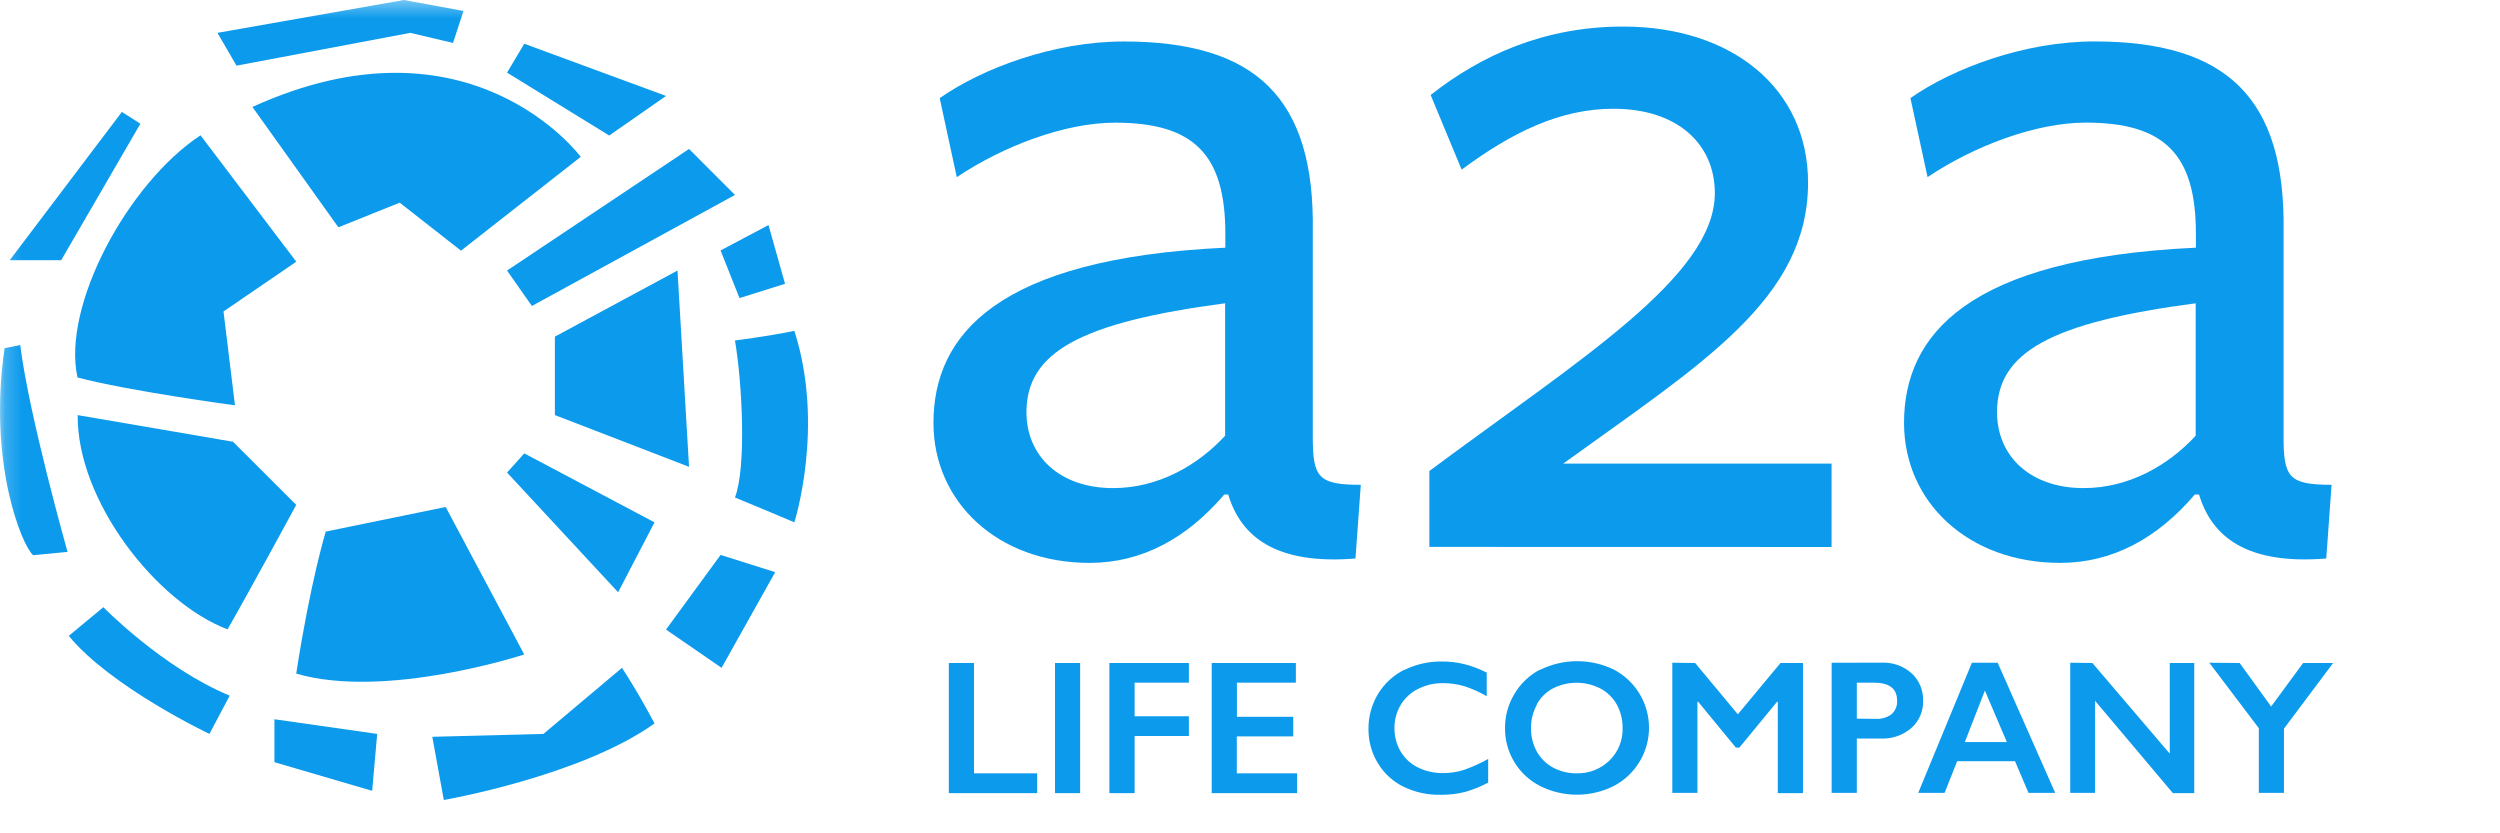 <svg xmlns="http://www.w3.org/2000/svg" xmlns:xlink="http://www.w3.org/1999/xlink" data-stacking-context="true" aria-owns="w-full1" width="150" height="50" viewBox="274.2 527.4 150 50"><style>@font-face { font-family: __Montserrat_19d539; font-style: normal; font-weight: 100; font-display: swap; src: url("https://www.element-to-svg.com/_next/static/media/aec774cbe1963439-s.woff2") format("woff2"); unicode-range: U+460-52F, U+1C80-1C88, U+20B4, U+2DE0-2DFF, U+A640-A69F, U+FE2E-FE2F; }@font-face { font-family: __Montserrat_19d539; font-style: normal; font-weight: 100; font-display: swap; src: url("https://www.element-to-svg.com/_next/static/media/634216363f5c73c1-s.woff2") format("woff2"); unicode-range: U+301, U+400-45F, U+490-491, U+4B0-4B1, U+2116; }@font-face { font-family: __Montserrat_19d539; font-style: normal; font-weight: 100; font-display: swap; src: url("https://www.element-to-svg.com/_next/static/media/d83fe381bb17eb77-s.woff2") format("woff2"); unicode-range: U+102-103, U+110-111, U+128-129, U+168-169, U+1A0-1A1, U+1AF-1B0, U+300-301, U+303-304, U+308-309, U+323, U+329, U+1EA0-1EF9, U+20AB; }@font-face { font-family: __Montserrat_19d539; font-style: normal; font-weight: 100; font-display: swap; src: url("https://www.element-to-svg.com/_next/static/media/88325a2c1fede2f4-s.woff2") format("woff2"); unicode-range: U+100-2AF, U+304, U+308, U+329, U+1E00-1E9F, U+1EF2-1EFF, U+2020, U+20A0-20AB, U+20AD-20C0, U+2113, U+2C60-2C7F, U+A720-A7FF; }@font-face { font-family: __Montserrat_19d539; font-style: normal; font-weight: 100; font-display: swap; src: url("https://www.element-to-svg.com/_next/static/media/e1c529c04de64b40-s.p.woff2") format("woff2"); unicode-range: U+0-FF, U+131, U+152-153, U+2BB-2BC, U+2C6, U+2DA, U+2DC, U+304, U+308, U+329, U+2000-206F, U+2074, U+20AC, U+2122, U+2191, U+2193, U+2212, U+2215, U+FEFF, U+FFFD; }@font-face { font-family: __Montserrat_19d539; font-style: normal; font-weight: 200; font-display: swap; src: url("https://www.element-to-svg.com/_next/static/media/aec774cbe1963439-s.woff2") format("woff2"); unicode-range: U+460-52F, U+1C80-1C88, U+20B4, U+2DE0-2DFF, U+A640-A69F, U+FE2E-FE2F; }@font-face { font-family: __Montserrat_19d539; font-style: normal; font-weight: 200; font-display: swap; src: url("https://www.element-to-svg.com/_next/static/media/634216363f5c73c1-s.woff2") format("woff2"); unicode-range: U+301, U+400-45F, U+490-491, U+4B0-4B1, U+2116; }@font-face { font-family: __Montserrat_19d539; font-style: normal; font-weight: 200; font-display: swap; src: url("https://www.element-to-svg.com/_next/static/media/d83fe381bb17eb77-s.woff2") format("woff2"); unicode-range: U+102-103, U+110-111, U+128-129, U+168-169, U+1A0-1A1, U+1AF-1B0, U+300-301, U+303-304, U+308-309, U+323, U+329, U+1EA0-1EF9, U+20AB; }@font-face { font-family: __Montserrat_19d539; font-style: normal; font-weight: 200; font-display: swap; src: url("https://www.element-to-svg.com/_next/static/media/88325a2c1fede2f4-s.woff2") format("woff2"); unicode-range: U+100-2AF, U+304, U+308, U+329, U+1E00-1E9F, U+1EF2-1EFF, U+2020, U+20A0-20AB, U+20AD-20C0, U+2113, U+2C60-2C7F, U+A720-A7FF; }@font-face { font-family: __Montserrat_19d539; font-style: normal; font-weight: 200; font-display: swap; src: url("https://www.element-to-svg.com/_next/static/media/e1c529c04de64b40-s.p.woff2") format("woff2"); unicode-range: U+0-FF, U+131, U+152-153, U+2BB-2BC, U+2C6, U+2DA, U+2DC, U+304, U+308, U+329, U+2000-206F, U+2074, U+20AC, U+2122, U+2191, U+2193, U+2212, U+2215, U+FEFF, U+FFFD; }@font-face { font-family: __Montserrat_19d539; font-style: normal; font-weight: 300; font-display: swap; src: url("https://www.element-to-svg.com/_next/static/media/aec774cbe1963439-s.woff2") format("woff2"); unicode-range: U+460-52F, U+1C80-1C88, U+20B4, U+2DE0-2DFF, U+A640-A69F, U+FE2E-FE2F; }@font-face { font-family: __Montserrat_19d539; font-style: normal; font-weight: 300; font-display: swap; src: url("https://www.element-to-svg.com/_next/static/media/634216363f5c73c1-s.woff2") format("woff2"); unicode-range: U+301, U+400-45F, U+490-491, U+4B0-4B1, U+2116; }@font-face { font-family: __Montserrat_19d539; font-style: normal; font-weight: 300; font-display: swap; src: url("https://www.element-to-svg.com/_next/static/media/d83fe381bb17eb77-s.woff2") format("woff2"); unicode-range: U+102-103, U+110-111, U+128-129, U+168-169, U+1A0-1A1, U+1AF-1B0, U+300-301, U+303-304, U+308-309, U+323, U+329, U+1EA0-1EF9, U+20AB; }@font-face { font-family: __Montserrat_19d539; font-style: normal; font-weight: 300; font-display: swap; src: url("https://www.element-to-svg.com/_next/static/media/88325a2c1fede2f4-s.woff2") format("woff2"); unicode-range: U+100-2AF, U+304, U+308, U+329, U+1E00-1E9F, U+1EF2-1EFF, U+2020, U+20A0-20AB, U+20AD-20C0, U+2113, U+2C60-2C7F, U+A720-A7FF; }@font-face { font-family: __Montserrat_19d539; font-style: normal; font-weight: 300; font-display: swap; src: url("https://www.element-to-svg.com/_next/static/media/e1c529c04de64b40-s.p.woff2") format("woff2"); unicode-range: U+0-FF, U+131, U+152-153, U+2BB-2BC, U+2C6, U+2DA, U+2DC, U+304, U+308, U+329, U+2000-206F, U+2074, U+20AC, U+2122, U+2191, U+2193, U+2212, U+2215, U+FEFF, U+FFFD; }@font-face { font-family: __Montserrat_19d539; font-style: normal; font-weight: 400; font-display: swap; src: url("https://www.element-to-svg.com/_next/static/media/aec774cbe1963439-s.woff2") format("woff2"); unicode-range: U+460-52F, U+1C80-1C88, U+20B4, U+2DE0-2DFF, U+A640-A69F, U+FE2E-FE2F; }@font-face { font-family: __Montserrat_19d539; font-style: normal; font-weight: 400; font-display: swap; src: url("https://www.element-to-svg.com/_next/static/media/634216363f5c73c1-s.woff2") format("woff2"); unicode-range: U+301, U+400-45F, U+490-491, U+4B0-4B1, U+2116; }@font-face { font-family: __Montserrat_19d539; font-style: normal; font-weight: 400; font-display: swap; src: url("https://www.element-to-svg.com/_next/static/media/d83fe381bb17eb77-s.woff2") format("woff2"); unicode-range: U+102-103, U+110-111, U+128-129, U+168-169, U+1A0-1A1, U+1AF-1B0, U+300-301, U+303-304, U+308-309, U+323, U+329, U+1EA0-1EF9, U+20AB; }@font-face { font-family: __Montserrat_19d539; font-style: normal; font-weight: 400; font-display: swap; src: url("https://www.element-to-svg.com/_next/static/media/88325a2c1fede2f4-s.woff2") format("woff2"); unicode-range: U+100-2AF, U+304, U+308, U+329, U+1E00-1E9F, U+1EF2-1EFF, U+2020, U+20A0-20AB, U+20AD-20C0, U+2113, U+2C60-2C7F, U+A720-A7FF; }@font-face { font-family: __Montserrat_19d539; font-style: normal; font-weight: 400; font-display: swap; src: url("https://www.element-to-svg.com/_next/static/media/e1c529c04de64b40-s.p.woff2") format("woff2"); unicode-range: U+0-FF, U+131, U+152-153, U+2BB-2BC, U+2C6, U+2DA, U+2DC, U+304, U+308, U+329, U+2000-206F, U+2074, U+20AC, U+2122, U+2191, U+2193, U+2212, U+2215, U+FEFF, U+FFFD; }@font-face { font-family: __Montserrat_19d539; font-style: normal; font-weight: 500; font-display: swap; src: url("https://www.element-to-svg.com/_next/static/media/aec774cbe1963439-s.woff2") format("woff2"); unicode-range: U+460-52F, U+1C80-1C88, U+20B4, U+2DE0-2DFF, U+A640-A69F, U+FE2E-FE2F; }@font-face { font-family: __Montserrat_19d539; font-style: normal; font-weight: 500; font-display: swap; src: url("https://www.element-to-svg.com/_next/static/media/634216363f5c73c1-s.woff2") format("woff2"); unicode-range: U+301, U+400-45F, U+490-491, U+4B0-4B1, U+2116; }@font-face { font-family: __Montserrat_19d539; font-style: normal; font-weight: 500; font-display: swap; src: url("https://www.element-to-svg.com/_next/static/media/d83fe381bb17eb77-s.woff2") format("woff2"); unicode-range: U+102-103, U+110-111, U+128-129, U+168-169, U+1A0-1A1, U+1AF-1B0, U+300-301, U+303-304, U+308-309, U+323, U+329, U+1EA0-1EF9, U+20AB; }@font-face { font-family: __Montserrat_19d539; font-style: normal; font-weight: 500; font-display: swap; src: url("https://www.element-to-svg.com/_next/static/media/88325a2c1fede2f4-s.woff2") format("woff2"); unicode-range: U+100-2AF, U+304, U+308, U+329, U+1E00-1E9F, U+1EF2-1EFF, U+2020, U+20A0-20AB, U+20AD-20C0, U+2113, U+2C60-2C7F, U+A720-A7FF; }@font-face { font-family: __Montserrat_19d539; font-style: normal; font-weight: 500; font-display: swap; src: url("https://www.element-to-svg.com/_next/static/media/e1c529c04de64b40-s.p.woff2") format("woff2"); unicode-range: U+0-FF, U+131, U+152-153, U+2BB-2BC, U+2C6, U+2DA, U+2DC, U+304, U+308, U+329, U+2000-206F, U+2074, U+20AC, U+2122, U+2191, U+2193, U+2212, U+2215, U+FEFF, U+FFFD; }@font-face { font-family: __Montserrat_19d539; font-style: normal; font-weight: 600; font-display: swap; src: url("https://www.element-to-svg.com/_next/static/media/aec774cbe1963439-s.woff2") format("woff2"); unicode-range: U+460-52F, U+1C80-1C88, U+20B4, U+2DE0-2DFF, U+A640-A69F, U+FE2E-FE2F; }@font-face { font-family: __Montserrat_19d539; font-style: normal; font-weight: 600; font-display: swap; src: url("https://www.element-to-svg.com/_next/static/media/634216363f5c73c1-s.woff2") format("woff2"); unicode-range: U+301, U+400-45F, U+490-491, U+4B0-4B1, U+2116; }@font-face { font-family: __Montserrat_19d539; font-style: normal; font-weight: 600; font-display: swap; src: url("https://www.element-to-svg.com/_next/static/media/d83fe381bb17eb77-s.woff2") format("woff2"); unicode-range: U+102-103, U+110-111, U+128-129, U+168-169, U+1A0-1A1, U+1AF-1B0, U+300-301, U+303-304, U+308-309, U+323, U+329, U+1EA0-1EF9, U+20AB; }@font-face { font-family: __Montserrat_19d539; font-style: normal; font-weight: 600; font-display: swap; src: url("https://www.element-to-svg.com/_next/static/media/88325a2c1fede2f4-s.woff2") format("woff2"); unicode-range: U+100-2AF, U+304, U+308, U+329, U+1E00-1E9F, U+1EF2-1EFF, U+2020, U+20A0-20AB, U+20AD-20C0, U+2113, U+2C60-2C7F, U+A720-A7FF; }@font-face { font-family: __Montserrat_19d539; font-style: normal; font-weight: 600; font-display: swap; src: url("https://www.element-to-svg.com/_next/static/media/e1c529c04de64b40-s.p.woff2") format("woff2"); unicode-range: U+0-FF, U+131, U+152-153, U+2BB-2BC, U+2C6, U+2DA, U+2DC, U+304, U+308, U+329, U+2000-206F, U+2074, U+20AC, U+2122, U+2191, U+2193, U+2212, U+2215, U+FEFF, U+FFFD; }@font-face { font-family: __Montserrat_19d539; font-style: normal; font-weight: 700; font-display: swap; src: url("https://www.element-to-svg.com/_next/static/media/aec774cbe1963439-s.woff2") format("woff2"); unicode-range: U+460-52F, U+1C80-1C88, U+20B4, U+2DE0-2DFF, U+A640-A69F, U+FE2E-FE2F; }@font-face { font-family: __Montserrat_19d539; font-style: normal; font-weight: 700; font-display: swap; src: url("https://www.element-to-svg.com/_next/static/media/634216363f5c73c1-s.woff2") format("woff2"); unicode-range: U+301, U+400-45F, U+490-491, U+4B0-4B1, U+2116; }@font-face { font-family: __Montserrat_19d539; font-style: normal; font-weight: 700; font-display: swap; src: url("https://www.element-to-svg.com/_next/static/media/d83fe381bb17eb77-s.woff2") format("woff2"); unicode-range: U+102-103, U+110-111, U+128-129, U+168-169, U+1A0-1A1, U+1AF-1B0, U+300-301, U+303-304, U+308-309, U+323, U+329, U+1EA0-1EF9, U+20AB; }@font-face { font-family: __Montserrat_19d539; font-style: normal; font-weight: 700; font-display: swap; src: url("https://www.element-to-svg.com/_next/static/media/88325a2c1fede2f4-s.woff2") format("woff2"); unicode-range: U+100-2AF, U+304, U+308, U+329, U+1E00-1E9F, U+1EF2-1EFF, U+2020, U+20A0-20AB, U+20AD-20C0, U+2113, U+2C60-2C7F, U+A720-A7FF; }@font-face { font-family: __Montserrat_19d539; font-style: normal; font-weight: 700; font-display: swap; src: url("https://www.element-to-svg.com/_next/static/media/e1c529c04de64b40-s.p.woff2") format("woff2"); unicode-range: U+0-FF, U+131, U+152-153, U+2BB-2BC, U+2C6, U+2DA, U+2DC, U+304, U+308, U+329, U+2000-206F, U+2074, U+20AC, U+2122, U+2191, U+2193, U+2212, U+2215, U+FEFF, U+FFFD; }@font-face { font-family: __Montserrat_19d539; font-style: normal; font-weight: 800; font-display: swap; src: url("https://www.element-to-svg.com/_next/static/media/aec774cbe1963439-s.woff2") format("woff2"); unicode-range: U+460-52F, U+1C80-1C88, U+20B4, U+2DE0-2DFF, U+A640-A69F, U+FE2E-FE2F; }@font-face { font-family: __Montserrat_19d539; font-style: normal; font-weight: 800; font-display: swap; src: url("https://www.element-to-svg.com/_next/static/media/634216363f5c73c1-s.woff2") format("woff2"); unicode-range: U+301, U+400-45F, U+490-491, U+4B0-4B1, U+2116; }@font-face { font-family: __Montserrat_19d539; font-style: normal; font-weight: 800; font-display: swap; src: url("https://www.element-to-svg.com/_next/static/media/d83fe381bb17eb77-s.woff2") format("woff2"); unicode-range: U+102-103, U+110-111, U+128-129, U+168-169, U+1A0-1A1, U+1AF-1B0, U+300-301, U+303-304, U+308-309, U+323, U+329, U+1EA0-1EF9, U+20AB; }@font-face { font-family: __Montserrat_19d539; font-style: normal; font-weight: 800; font-display: swap; src: url("https://www.element-to-svg.com/_next/static/media/88325a2c1fede2f4-s.woff2") format("woff2"); unicode-range: U+100-2AF, U+304, U+308, U+329, U+1E00-1E9F, U+1EF2-1EFF, U+2020, U+20A0-20AB, U+20AD-20C0, U+2113, U+2C60-2C7F, U+A720-A7FF; }@font-face { font-family: __Montserrat_19d539; font-style: normal; font-weight: 800; font-display: swap; src: url("https://www.element-to-svg.com/_next/static/media/e1c529c04de64b40-s.p.woff2") format("woff2"); unicode-range: U+0-FF, U+131, U+152-153, U+2BB-2BC, U+2C6, U+2DA, U+2DC, U+304, U+308, U+329, U+2000-206F, U+2074, U+20AC, U+2122, U+2191, U+2193, U+2212, U+2215, U+FEFF, U+FFFD; }@font-face { font-family: __Montserrat_19d539; font-style: normal; font-weight: 900; font-display: swap; src: url("https://www.element-to-svg.com/_next/static/media/aec774cbe1963439-s.woff2") format("woff2"); unicode-range: U+460-52F, U+1C80-1C88, U+20B4, U+2DE0-2DFF, U+A640-A69F, U+FE2E-FE2F; }@font-face { font-family: __Montserrat_19d539; font-style: normal; font-weight: 900; font-display: swap; src: url("https://www.element-to-svg.com/_next/static/media/634216363f5c73c1-s.woff2") format("woff2"); unicode-range: U+301, U+400-45F, U+490-491, U+4B0-4B1, U+2116; }@font-face { font-family: __Montserrat_19d539; font-style: normal; font-weight: 900; font-display: swap; src: url("https://www.element-to-svg.com/_next/static/media/d83fe381bb17eb77-s.woff2") format("woff2"); unicode-range: U+102-103, U+110-111, U+128-129, U+168-169, U+1A0-1A1, U+1AF-1B0, U+300-301, U+303-304, U+308-309, U+323, U+329, U+1EA0-1EF9, U+20AB; }@font-face { font-family: __Montserrat_19d539; font-style: normal; font-weight: 900; font-display: swap; src: url("https://www.element-to-svg.com/_next/static/media/88325a2c1fede2f4-s.woff2") format("woff2"); unicode-range: U+100-2AF, U+304, U+308, U+329, U+1E00-1E9F, U+1EF2-1EFF, U+2020, U+20A0-20AB, U+20AD-20C0, U+2113, U+2C60-2C7F, U+A720-A7FF; }@font-face { font-family: __Montserrat_19d539; font-style: normal; font-weight: 900; font-display: swap; src: url("https://www.element-to-svg.com/_next/static/media/e1c529c04de64b40-s.p.woff2") format("woff2"); unicode-range: U+0-FF, U+131, U+152-153, U+2BB-2BC, U+2C6, U+2DA, U+2DC, U+304, U+308, U+329, U+2000-206F, U+2074, U+20AC, U+2122, U+2191, U+2193, U+2212, U+2215, U+FEFF, U+FFFD; }@font-face { font-family: __Montserrat_Fallback_19d539; src: local("Arial"); ascent-override: 85.79%; descent-override: 22.25%; line-gap-override: 0%; size-adjust: 112.83%; }@font-face { font-family: __Sora_d1221b; font-style: normal; font-weight: 100; font-display: swap; src: url("https://www.element-to-svg.com/_next/static/media/97a9b9c5d2a0c527-s.woff2") format("woff2"); unicode-range: U+100-2AF, U+304, U+308, U+329, U+1E00-1E9F, U+1EF2-1EFF, U+2020, U+20A0-20AB, U+20AD-20C0, U+2113, U+2C60-2C7F, U+A720-A7FF; }@font-face { font-family: __Sora_d1221b; font-style: normal; font-weight: 100; font-display: swap; src: url("https://www.element-to-svg.com/_next/static/media/a2117d63e64fe351-s.p.woff2") format("woff2"); unicode-range: U+0-FF, U+131, U+152-153, U+2BB-2BC, U+2C6, U+2DA, U+2DC, U+304, U+308, U+329, U+2000-206F, U+2074, U+20AC, U+2122, U+2191, U+2193, U+2212, U+2215, U+FEFF, U+FFFD; }@font-face { font-family: __Sora_d1221b; font-style: normal; font-weight: 200; font-display: swap; src: url("https://www.element-to-svg.com/_next/static/media/97a9b9c5d2a0c527-s.woff2") format("woff2"); unicode-range: U+100-2AF, U+304, U+308, U+329, U+1E00-1E9F, U+1EF2-1EFF, U+2020, U+20A0-20AB, U+20AD-20C0, U+2113, U+2C60-2C7F, U+A720-A7FF; }@font-face { font-family: __Sora_d1221b; font-style: normal; font-weight: 200; font-display: swap; src: url("https://www.element-to-svg.com/_next/static/media/a2117d63e64fe351-s.p.woff2") format("woff2"); unicode-range: U+0-FF, U+131, U+152-153, U+2BB-2BC, U+2C6, U+2DA, U+2DC, U+304, U+308, U+329, U+2000-206F, U+2074, U+20AC, U+2122, U+2191, U+2193, U+2212, U+2215, U+FEFF, U+FFFD; }@font-face { font-family: __Sora_d1221b; font-style: normal; font-weight: 300; font-display: swap; src: url("https://www.element-to-svg.com/_next/static/media/97a9b9c5d2a0c527-s.woff2") format("woff2"); unicode-range: U+100-2AF, U+304, U+308, U+329, U+1E00-1E9F, U+1EF2-1EFF, U+2020, U+20A0-20AB, U+20AD-20C0, U+2113, U+2C60-2C7F, U+A720-A7FF; }@font-face { font-family: __Sora_d1221b; font-style: normal; font-weight: 300; font-display: swap; src: url("https://www.element-to-svg.com/_next/static/media/a2117d63e64fe351-s.p.woff2") format("woff2"); unicode-range: U+0-FF, U+131, U+152-153, U+2BB-2BC, U+2C6, U+2DA, U+2DC, U+304, U+308, U+329, U+2000-206F, U+2074, U+20AC, U+2122, U+2191, U+2193, U+2212, U+2215, U+FEFF, U+FFFD; }@font-face { font-family: __Sora_d1221b; font-style: normal; font-weight: 400; font-display: swap; src: url("https://www.element-to-svg.com/_next/static/media/97a9b9c5d2a0c527-s.woff2") format("woff2"); unicode-range: U+100-2AF, U+304, U+308, U+329, U+1E00-1E9F, U+1EF2-1EFF, U+2020, U+20A0-20AB, U+20AD-20C0, U+2113, U+2C60-2C7F, U+A720-A7FF; }@font-face { font-family: __Sora_d1221b; font-style: normal; font-weight: 400; font-display: swap; src: url("https://www.element-to-svg.com/_next/static/media/a2117d63e64fe351-s.p.woff2") format("woff2"); unicode-range: U+0-FF, U+131, U+152-153, U+2BB-2BC, U+2C6, U+2DA, U+2DC, U+304, U+308, U+329, U+2000-206F, U+2074, U+20AC, U+2122, U+2191, U+2193, U+2212, U+2215, U+FEFF, U+FFFD; }@font-face { font-family: __Sora_d1221b; font-style: normal; font-weight: 500; font-display: swap; src: url("https://www.element-to-svg.com/_next/static/media/97a9b9c5d2a0c527-s.woff2") format("woff2"); unicode-range: U+100-2AF, U+304, U+308, U+329, U+1E00-1E9F, U+1EF2-1EFF, U+2020, U+20A0-20AB, U+20AD-20C0, U+2113, U+2C60-2C7F, U+A720-A7FF; }@font-face { font-family: __Sora_d1221b; font-style: normal; font-weight: 500; font-display: swap; src: url("https://www.element-to-svg.com/_next/static/media/a2117d63e64fe351-s.p.woff2") format("woff2"); unicode-range: U+0-FF, U+131, U+152-153, U+2BB-2BC, U+2C6, U+2DA, U+2DC, U+304, U+308, U+329, U+2000-206F, U+2074, U+20AC, U+2122, U+2191, U+2193, U+2212, U+2215, U+FEFF, U+FFFD; }@font-face { font-family: __Sora_d1221b; font-style: normal; font-weight: 600; font-display: swap; src: url("https://www.element-to-svg.com/_next/static/media/97a9b9c5d2a0c527-s.woff2") format("woff2"); unicode-range: U+100-2AF, U+304, U+308, U+329, U+1E00-1E9F, U+1EF2-1EFF, U+2020, U+20A0-20AB, U+20AD-20C0, U+2113, U+2C60-2C7F, U+A720-A7FF; }@font-face { font-family: __Sora_d1221b; font-style: normal; font-weight: 600; font-display: swap; src: url("https://www.element-to-svg.com/_next/static/media/a2117d63e64fe351-s.p.woff2") format("woff2"); unicode-range: U+0-FF, U+131, U+152-153, U+2BB-2BC, U+2C6, U+2DA, U+2DC, U+304, U+308, U+329, U+2000-206F, U+2074, U+20AC, U+2122, U+2191, U+2193, U+2212, U+2215, U+FEFF, U+FFFD; }@font-face { font-family: __Sora_d1221b; font-style: normal; font-weight: 700; font-display: swap; src: url("https://www.element-to-svg.com/_next/static/media/97a9b9c5d2a0c527-s.woff2") format("woff2"); unicode-range: U+100-2AF, U+304, U+308, U+329, U+1E00-1E9F, U+1EF2-1EFF, U+2020, U+20A0-20AB, U+20AD-20C0, U+2113, U+2C60-2C7F, U+A720-A7FF; }@font-face { font-family: __Sora_d1221b; font-style: normal; font-weight: 700; font-display: swap; src: url("https://www.element-to-svg.com/_next/static/media/a2117d63e64fe351-s.p.woff2") format("woff2"); unicode-range: U+0-FF, U+131, U+152-153, U+2BB-2BC, U+2C6, U+2DA, U+2DC, U+304, U+308, U+329, U+2000-206F, U+2074, U+20AC, U+2122, U+2191, U+2193, U+2212, U+2215, U+FEFF, U+FFFD; }@font-face { font-family: __Sora_d1221b; font-style: normal; font-weight: 800; font-display: swap; src: url("https://www.element-to-svg.com/_next/static/media/97a9b9c5d2a0c527-s.woff2") format("woff2"); unicode-range: U+100-2AF, U+304, U+308, U+329, U+1E00-1E9F, U+1EF2-1EFF, U+2020, U+20A0-20AB, U+20AD-20C0, U+2113, U+2C60-2C7F, U+A720-A7FF; }@font-face { font-family: __Sora_d1221b; font-style: normal; font-weight: 800; font-display: swap; src: url("https://www.element-to-svg.com/_next/static/media/a2117d63e64fe351-s.p.woff2") format("woff2"); unicode-range: U+0-FF, U+131, U+152-153, U+2BB-2BC, U+2C6, U+2DA, U+2DC, U+304, U+308, U+329, U+2000-206F, U+2074, U+20AC, U+2122, U+2191, U+2193, U+2212, U+2215, U+FEFF, U+FFFD; }@font-face { font-family: __Sora_Fallback_d1221b; src: local("Arial"); ascent-override: 85.29%; descent-override: 25.5%; line-gap-override: 0%; size-adjust: 113.73%; }</style><g data-stacking-layer="rootBackgroundAndBorders"></g><g data-stacking-layer="childStackingContextsWithNegativeStackLevels"></g><g data-stacking-layer="inFlowNonInlineNonPositionedDescendants"></g><g data-stacking-layer="nonPositionedFloats"></g><g data-stacking-layer="inFlowInlineLevelNonPositionedDescendants"></g><g data-stacking-layer="childStackingContextsWithStackLevelZeroAndPositionedDescendantsWithStackLevelZero"></g><g data-stacking-layer="childStackingContextsWithPositiveStackLevels"></g><g data-tag="div" id="w-full1" class="w-full" data-z-index="auto" data-stacking-context="true" aria-owns="style1 svg1"><g data-tag="style" id="style1" data-z-index="auto" data-stacking-context="true"></g><g data-tag="svg" id="svg1" data-z-index="auto" data-stacking-context="true" role="img" mask="url(#mask-for-svg11)"><g data-stacking-layer="rootBackgroundAndBorders"></g><g data-stacking-layer="childStackingContextsWithNegativeStackLevels"></g><g data-stacking-layer="inFlowNonInlineNonPositionedDescendants"></g><g data-stacking-layer="nonPositionedFloats"></g><g data-stacking-layer="inFlowInlineLevelNonPositionedDescendants"></g><g data-stacking-layer="childStackingContextsWithStackLevelZeroAndPositionedDescendantsWithStackLevelZero"></g><g data-stacking-layer="childStackingContextsWithPositiveStackLevels"></g><mask id="mask-for-svg11"><rect width="150" height="50" x="274.2" y="527.4" fill="#ffffff"></rect></mask><g class="svg-content" data-view-box="0 0 150 50" data-width="150" data-height="50" transform="matrix(1 0 0 1 274.2 527.4)"><path d="M14.098 24.32L13.41 18.688L17.777 15.702L12.03 8.118C7.664 10.998 3.707 18.358 4.648 22.646C7.635 23.449 14.098 24.32 14.098 24.32Z" color="rgb(0, 0, 0)" fill="rgb(11, 154, 236)" stroke="none"></path><path d="M4.645 24.905L13.98 26.505L17.774 30.294C17.774 30.294 14.902 35.59 13.653 37.76C9.402 36.16 4.609 30.061 4.661 24.893L4.645 24.905Z" color="rgb(0, 0, 0)" fill="rgb(11, 154, 236)" stroke="none"></path><path d="M19.547 31.894L26.741 30.419L31.453 39.267C31.453 39.267 23.149 41.993 17.773 40.416C18.625 34.883 19.547 31.894 19.547 31.894Z" color="rgb(0, 0, 0)" fill="rgb(11, 154, 236)" stroke="none"></path><path d="M30.422 28.352L31.456 27.203L39.271 31.341L37.087 35.536L30.422 28.352Z" color="rgb(0, 0, 0)" fill="rgb(11, 154, 236)" stroke="none"></path><path d="M33.293 24.905V20.198L40.65 16.233L41.342 28.009L33.293 24.905Z" color="rgb(0, 0, 0)" fill="rgb(11, 154, 236)" stroke="none"></path><path d="M30.422 16.233L31.914 18.358L44.099 11.696L41.342 8.938L30.422 16.233Z" color="rgb(0, 0, 0)" fill="rgb(11, 154, 236)" stroke="none"></path><path d="M15.133 6.4L20.303 13.638L23.982 12.16L27.66 15.04L34.844 9.411C34.844 9.411 28.233 0.451 15.133 6.422V6.4Z" color="rgb(0, 0, 0)" fill="rgb(11, 154, 236)" stroke="none"></path><path d="M25.938 44.208L26.629 48C26.629 48 34.847 46.573 39.272 43.405C38.237 41.45 37.319 40.07 37.319 40.07L32.606 44.035L25.938 44.208Z" color="rgb(0, 0, 0)" fill="rgb(11, 154, 236)" stroke="none"></path><path d="M39.961 37.773L43.294 40.07L46.511 34.33L43.236 33.296L39.961 37.773Z" color="rgb(0, 0, 0)" fill="rgb(11, 154, 236)" stroke="none"></path><path d="M44.098 20.428C44.523 22.905 44.802 28.006 44.098 29.849C45.493 30.419 47.661 31.34 47.661 31.34C47.661 31.34 49.505 25.581 47.661 19.852C45.887 20.211 44.098 20.428 44.098 20.428Z" color="rgb(0, 0, 0)" fill="rgb(11, 154, 236)" stroke="none"></path><path d="M43.234 15.027L44.371 17.885L47.102 17.027L46.109 13.504L43.234 15.027Z" color="rgb(0, 0, 0)" fill="rgb(11, 154, 236)" stroke="none"></path><path d="M30.422 4.358L31.456 2.624L39.962 5.757L36.553 8.131L30.422 4.358Z" color="rgb(0, 0, 0)" fill="rgb(11, 154, 236)" stroke="none"></path><path d="M13.047 1.971L24.233 0L27.809 0.656L27.181 2.576L24.617 1.971L14.19 3.939L13.047 1.971Z" color="rgb(0, 0, 0)" fill="rgb(11, 154, 236)" stroke="none"></path><path d="M7.312 6.717L8.423 7.424L3.672 15.61H0.586L7.312 6.717Z" color="rgb(0, 0, 0)" fill="rgb(11, 154, 236)" stroke="none"></path><path d="M0.275 20.893C-0.733 27.725 1.306 32.733 1.991 33.312L4.053 33.114C4.053 33.114 1.744 24.954 1.213 20.701L0.275 20.893Z" color="rgb(0, 0, 0)" fill="rgb(11, 154, 236)" stroke="none"></path><path d="M4.125 38.153L6.2 36.432C6.2 36.432 9.753 40.07 13.781 41.74C12.871 43.456 12.567 44.035 12.567 44.035C12.567 44.035 6.67 41.241 4.125 38.153Z" color="rgb(0, 0, 0)" fill="rgb(11, 154, 236)" stroke="none"></path><path d="M16.465 43.155V45.731L22.33 47.45L22.631 44.035L16.465 43.155Z" color="rgb(0, 0, 0)" fill="rgb(11, 154, 236)" stroke="none"></path><path d="M73.52 18.195C64.796 19.347 61.588 21.142 61.588 24.733C61.588 27.363 63.579 29.286 66.784 29.286C69.48 29.286 71.852 27.939 73.507 26.144V18.195H73.52ZM73.456 29.67C71.215 32.297 68.516 33.773 65.375 33.773C59.856 33.773 56.008 30.118 56.008 25.376C56.008 20.118 59.792 15.501 73.52 14.861V14.025C73.52 9.28 71.647 7.36 66.899 7.36C63.887 7.36 60.176 8.771 57.407 10.63L56.382 5.888C58.944 4.092 63.243 2.489 67.415 2.489C75.367 2.489 78.898 5.888 78.767 13.9V26.208C78.767 28.643 79.087 29.088 81.648 29.088L81.328 33.51C76.58 33.894 74.464 32.23 73.693 29.67H73.456Z" color="rgb(0, 0, 0)" fill="rgb(11, 154, 236)" stroke="none"></path><path d="M85.762 32.813V28.259C94.726 21.594 102.89 16.592 102.89 11.591C102.89 8.64 100.649 6.525 96.807 6.525C93.605 6.525 90.724 7.936 87.699 10.179L85.839 5.699C88.854 3.325 92.638 1.594 97.386 1.594C103.927 1.594 108.483 5.312 108.483 10.957C108.483 17.946 102.131 21.792 93.791 27.818H109.894V32.819L85.762 32.813Z" color="rgb(0, 0, 0)" fill="rgb(11, 154, 236)" stroke="none"></path><path d="M131.754 18.195C123.03 19.347 119.822 21.142 119.822 24.733C119.822 27.363 121.81 29.286 125.018 29.286C127.711 29.286 130.086 27.939 131.741 26.144V18.195H131.754ZM131.69 29.67C129.449 32.297 126.75 33.773 123.606 33.773C118.09 33.773 114.242 30.118 114.242 25.376C114.242 20.118 118.026 15.501 131.754 14.861V14.025C131.754 9.283 129.891 7.357 125.146 7.357C122.131 7.357 118.423 8.768 115.654 10.627L114.626 5.885C117.188 4.09 121.49 2.486 125.662 2.486C133.614 2.486 137.142 5.885 137.014 13.898V26.208C137.014 28.643 137.334 29.088 139.895 29.088L139.575 33.51C134.828 33.894 132.711 32.23 131.943 29.67H131.69Z" color="rgb(0, 0, 0)" fill="rgb(11, 154, 236)" stroke="none"></path><path d="M56.93 39.78V47.588H62.231V46.4H58.441V39.78H56.93ZM63.301 39.78V47.588H64.808V39.78H63.301ZM66.563 39.78V47.588H68.077V44.16H71.333V42.976H68.077V40.96H71.333V39.78H66.563ZM72.703 39.78V47.588H77.826V46.4H74.208V44.183H77.595V43.008H74.214V40.96H77.752V39.78H72.703ZM84.257 40.186C83.606 40.511 83.061 41.014 82.682 41.636C82.297 42.274 82.099 43.008 82.109 43.754C82.104 44.468 82.297 45.169 82.666 45.78C83.03 46.389 83.561 46.881 84.197 47.197C84.883 47.532 85.639 47.7 86.402 47.687C86.904 47.695 87.404 47.639 87.891 47.52C88.376 47.384 88.846 47.195 89.29 46.957V45.536C88.819 45.802 88.325 46.025 87.814 46.202C87.417 46.325 87.004 46.386 86.588 46.384C86.065 46.393 85.547 46.278 85.077 46.048C84.645 45.836 84.283 45.502 84.037 45.088C83.789 44.663 83.662 44.179 83.668 43.687C83.663 43.198 83.791 42.716 84.04 42.295C84.29 41.883 84.652 41.55 85.083 41.335C85.55 41.1 86.066 40.981 86.588 40.989C87.022 40.988 87.453 41.051 87.869 41.175C88.334 41.325 88.782 41.525 89.204 41.773V40.356C88.766 40.132 88.304 39.959 87.827 39.84C87.4 39.739 86.963 39.688 86.524 39.69C85.74 39.678 84.965 39.852 84.261 40.196L84.257 40.186ZM92.379 40.186C91.745 40.523 91.217 41.031 90.856 41.652C90.491 42.262 90.299 42.96 90.302 43.671C90.292 44.391 90.484 45.1 90.856 45.717C91.228 46.334 91.766 46.835 92.408 47.162C93.094 47.504 93.85 47.682 94.616 47.682C95.382 47.682 96.138 47.504 96.823 47.162C97.462 46.828 97.997 46.326 98.37 45.709C98.743 45.093 98.941 44.386 98.941 43.666C98.941 42.946 98.743 42.239 98.37 41.623C97.997 41.006 97.462 40.504 96.823 40.17C96.133 39.838 95.376 39.667 94.61 39.671C93.844 39.675 93.089 39.853 92.402 40.192L92.379 40.186ZM92.203 42.269C92.424 41.863 92.757 41.529 93.164 41.309C93.606 41.083 94.096 40.965 94.593 40.965C95.09 40.965 95.58 41.083 96.023 41.309C96.436 41.528 96.777 41.861 97.006 42.269C97.242 42.698 97.362 43.181 97.355 43.671C97.368 44.031 97.306 44.389 97.173 44.724C97.04 45.059 96.839 45.363 96.583 45.616C96.324 45.871 96.017 46.072 95.68 46.207C95.342 46.342 94.981 46.407 94.617 46.4C94.123 46.409 93.633 46.292 93.196 46.061C92.783 45.842 92.442 45.508 92.213 45.101C91.975 44.674 91.854 44.192 91.861 43.703C91.853 43.214 91.971 42.731 92.203 42.301V42.269ZM100.338 39.764V47.572H101.846V42.106H101.891L104.151 44.855H104.363L106.623 42.106H106.668V47.588H108.179V39.78H106.831L104.27 42.858L101.709 39.78L100.338 39.764ZM109.898 39.764V47.572H111.409V44.314H112.862C113.531 44.341 114.185 44.112 114.69 43.674C114.919 43.468 115.1 43.215 115.22 42.932C115.34 42.649 115.397 42.343 115.385 42.036C115.395 41.73 115.338 41.426 115.22 41.144C115.102 40.861 114.925 40.608 114.7 40.4C114.212 39.964 113.574 39.734 112.92 39.76L109.898 39.764ZM111.409 43.117V40.96H112.437C113.363 40.96 113.826 41.32 113.826 42.039C113.836 42.192 113.811 42.346 113.752 42.488C113.693 42.63 113.602 42.757 113.487 42.858C113.214 43.055 112.882 43.152 112.546 43.133L111.409 43.117ZM118.315 39.764L115.094 47.572H116.675L117.431 45.671H120.901L121.711 47.572H123.312L119.861 39.764H118.315ZM119.093 41.434L120.412 44.525H117.889L119.093 41.434ZM124.215 39.764V47.572H125.704V42.048L130.374 47.588H131.655V39.78H130.186V45.22L125.543 39.78L124.215 39.764ZM132.558 39.764L135.529 43.693V47.572H137.037V43.719L139.988 39.78H138.189L136.268 42.391L134.379 39.78L132.558 39.764Z" color="rgb(0, 0, 0)" fill="rgb(11, 154, 236)" stroke="none"></path><title>a2a life company</title></g></g></g></svg>